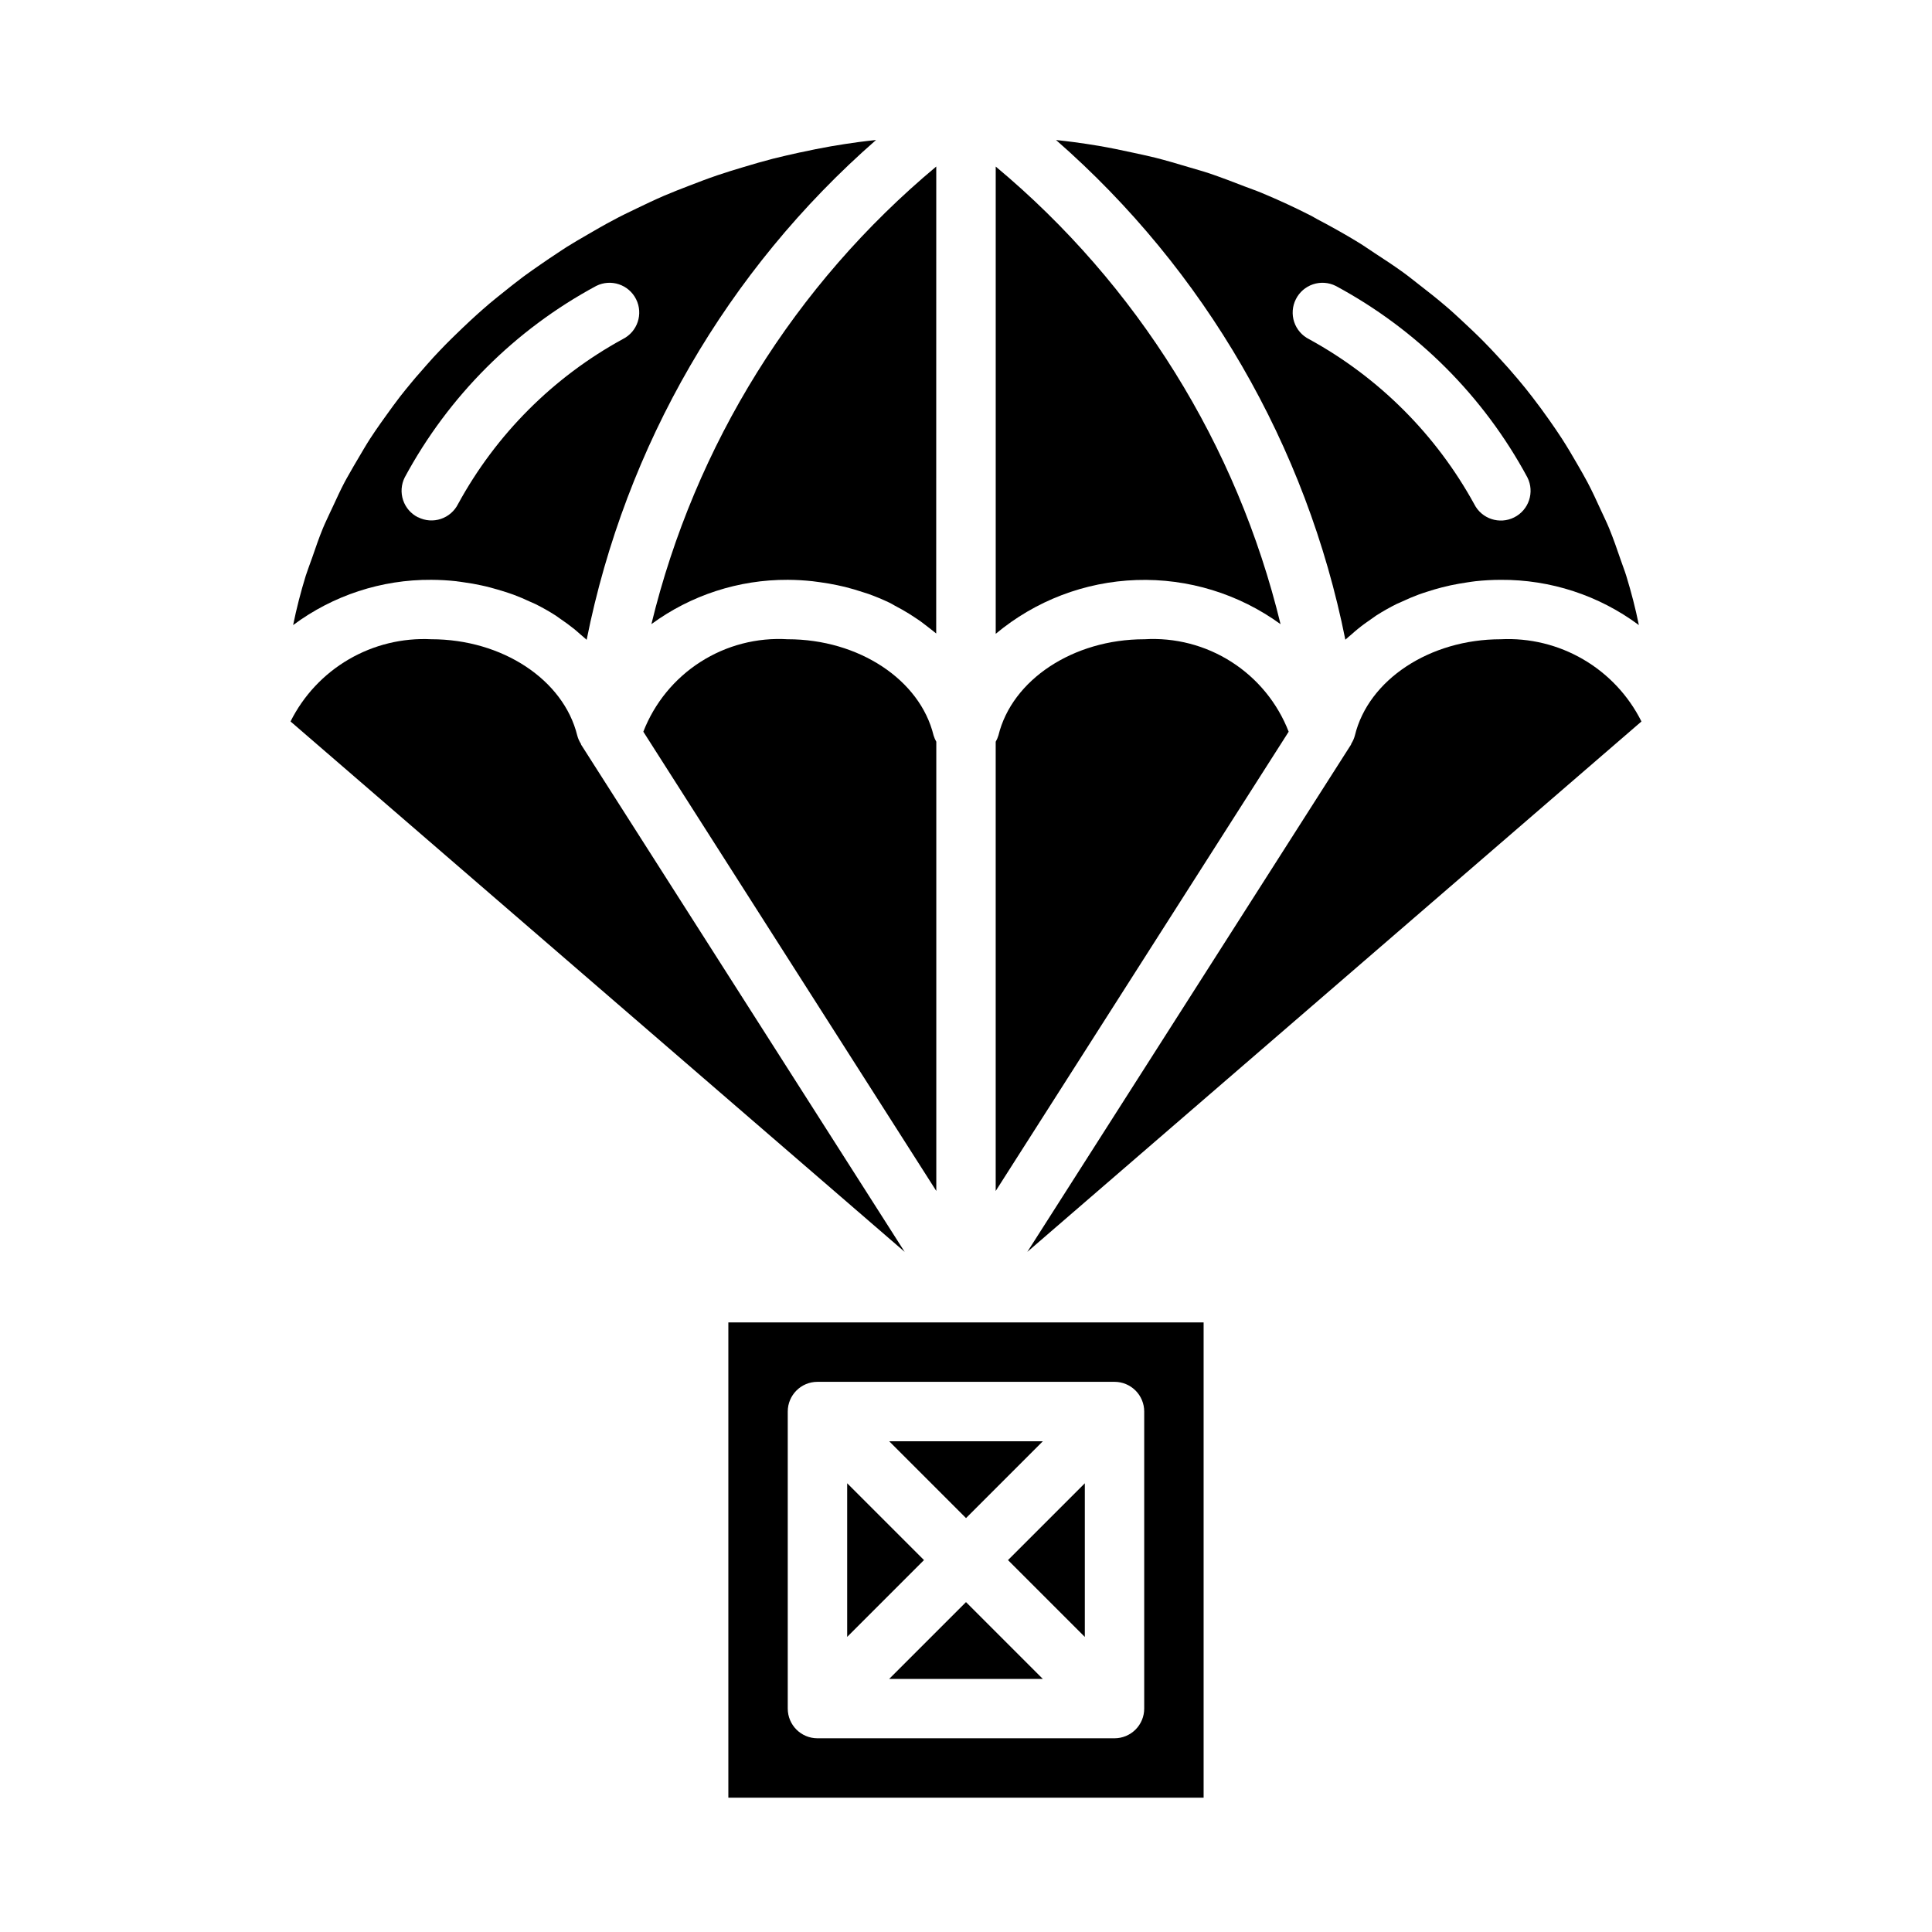 <?xml version="1.0" encoding="UTF-8"?>
<!-- Uploaded to: ICON Repo, www.iconrepo.com, Generator: ICON Repo Mixer Tools -->
<svg fill="#000000" width="800px" height="800px" version="1.1" viewBox="144 144 512 512" xmlns="http://www.w3.org/2000/svg">
 <g>
  <path d="m447.23 313.41c-18.789 0-35.039 10.715-38.637 25.48-0.176 0.586-0.418 1.148-0.723 1.68v119.05l77.641-121.71c-2.957-7.613-8.262-14.09-15.145-18.492-6.879-4.406-14.984-6.508-23.137-6.004z"/>
  <path d="m392.12 188.13c-37.508 31.289-63.973 73.805-75.492 121.27 10.477-7.684 23.141-11.801 36.133-11.742 2.203 0.008 4.406 0.137 6.598 0.375 0.668 0.07 1.316 0.172 1.977 0.262 1.574 0.211 3.055 0.473 4.559 0.789 0.684 0.148 1.363 0.293 2.039 0.457 1.645 0.41 3.25 0.891 4.832 1.418 0.418 0.141 0.844 0.25 1.258 0.402v-0.004c1.934 0.688 3.832 1.477 5.684 2.359 0.488 0.234 0.945 0.504 1.426 0.789 1.355 0.699 2.684 1.449 3.938 2.242 0.566 0.355 1.125 0.715 1.668 1.086 1.227 0.789 2.363 1.691 3.535 2.598 0.434 0.348 0.883 0.676 1.309 1.031 0.164 0.141 0.355 0.27 0.52 0.418z"/>
  <path d="m352.77 313.41c-8.152-0.504-16.258 1.598-23.137 6.004-6.883 4.402-12.184 10.879-15.145 18.492l77.641 121.71v-119.05c-0.305-0.531-0.547-1.094-0.723-1.68-3.598-14.766-19.844-25.48-38.637-25.48z"/>
  <path d="m483.36 309.41c-11.512-47.469-37.977-89.984-75.484-121.27v123.83c10.496-8.777 23.625-13.793 37.301-14.258 13.676-0.465 27.117 3.656 38.184 11.699z"/>
  <path d="m265.01 298.05c0.699 0.07 1.387 0.195 2.086 0.293 1.504 0.211 2.992 0.457 4.457 0.789 0.789 0.164 1.574 0.355 2.297 0.543 1.395 0.355 2.754 0.789 4.102 1.203 0.707 0.234 1.418 0.457 2.117 0.715 1.512 0.559 2.977 1.188 4.418 1.867 0.457 0.211 0.938 0.395 1.387 0.613 1.848 0.918 3.644 1.934 5.383 3.047 0.41 0.27 0.789 0.566 1.18 0.836 1.289 0.875 2.551 1.785 3.746 2.754 0.543 0.441 1.055 0.906 1.574 1.363 0.52 0.457 1.164 0.961 1.707 1.48l0.004-0.004c10.277-51.391 37.238-97.953 76.695-132.45-1.512 0.172-3.031 0.332-4.535 0.535-2.488 0.348-4.969 0.707-7.422 1.141-2.731 0.473-5.434 1.031-8.117 1.613h-0.055c-2.363 0.527-4.777 1.062-7.141 1.66-2.621 0.676-5.203 1.426-7.777 2.203l-0.156 0.047c-2.289 0.684-4.582 1.379-6.832 2.148-2.551 0.867-5.047 1.82-7.535 2.785-2.227 0.859-4.457 1.715-6.629 2.652-2.449 1.055-4.824 2.195-7.203 3.336-2.117 1.016-4.234 2.023-6.297 3.148-2.32 1.219-4.574 2.535-6.824 3.84-1.828 1.062-3.66 2.117-5.441 3.234-0.844 0.527-1.645 1.094-2.473 1.629-1.512 0.984-2.992 1.992-4.465 3.016-1.473 1.023-3.07 2.125-4.566 3.227-1.039 0.789-2.039 1.574-3.062 2.363-1.332 1.039-2.637 2.094-3.938 3.148-1.301 1.055-2.519 2.055-3.738 3.148-1.086 0.945-2.148 1.922-3.211 2.898-1.266 1.156-2.496 2.363-3.715 3.535-1 0.977-2.016 1.945-2.984 2.945s-2.141 2.219-3.188 3.352c-1.219 1.324-2.363 2.676-3.566 4.039-0.789 0.891-1.574 1.777-2.297 2.684-1.023 1.234-2.039 2.473-3.023 3.738-1.18 1.52-2.289 3.078-3.418 4.637-0.566 0.789-1.141 1.574-1.691 2.363-0.938 1.355-1.883 2.691-2.769 4.07-1.133 1.754-2.164 3.559-3.227 5.352-0.387 0.652-0.789 1.301-1.156 1.961-0.789 1.441-1.668 2.859-2.434 4.32-1.078 2.047-2.023 4.148-3 6.242-0.234 0.504-0.488 1.008-0.715 1.512-0.66 1.465-1.387 2.914-2 4.402-1.047 2.543-1.93 5.141-2.824 7.738-0.109 0.309-0.227 0.605-0.332 0.906-0.449 1.332-0.977 2.629-1.387 3.938-1.316 4.281-2.449 8.66-3.336 13.043v0.008c10.582-7.875 23.438-12.086 36.621-11.996 2.242 0.008 4.481 0.137 6.707 0.383zm-10.234-16.957h0.004c-1.871-0.93-3.293-2.566-3.953-4.551-0.664-1.98-0.508-4.144 0.426-6.012 11.586-21.523 29.234-39.172 50.758-50.758 3.891-1.945 8.621-0.367 10.562 3.527 1.945 3.891 0.367 8.621-3.523 10.562-18.441 10.082-33.598 25.254-43.66 43.707-0.934 1.867-2.57 3.289-4.551 3.949-1.98 0.664-4.144 0.512-6.012-0.426z"/>
  <path d="m541.7 313.41c-18.789 0-35.039 10.715-38.637 25.48-0.199 0.77-0.52 1.504-0.945 2.176-0.02 0.066-0.043 0.129-0.07 0.195v0.047l-85.797 134.45 162.75-140.56c-3.43-6.863-8.785-12.578-15.41-16.445-6.625-3.871-14.23-5.727-21.895-5.344z"/>
  <path d="m500.53 313.53c0.543-0.52 1.148-0.984 1.715-1.48 0.566-0.496 1.023-0.922 1.574-1.355 1.195-0.977 2.457-1.891 3.746-2.762 0.402-0.27 0.789-0.566 1.18-0.836l0.004 0.004c1.738-1.113 3.539-2.129 5.387-3.047 0.449-0.219 0.93-0.402 1.387-0.613 1.441-0.676 2.906-1.309 4.418-1.867 0.699-0.262 1.41-0.48 2.117-0.715 1.344-0.445 2.711-0.848 4.102-1.203 0.789-0.188 1.527-0.379 2.297-0.543 1.465-0.316 2.953-0.559 4.457-0.789 0.699-0.094 1.387-0.219 2.086-0.293h-0.004c2.227-0.242 4.461-0.363 6.699-0.367 13.184-0.09 26.039 4.117 36.621 11.988-0.891-4.418-2.023-8.762-3.336-13.043-0.441-1.441-1.008-2.832-1.488-4.258-0.961-2.809-1.93-5.613-3.055-8.352-0.684-1.66-1.48-3.266-2.227-4.894-1.117-2.441-2.234-4.879-3.488-7.258-0.883-1.684-1.852-3.32-2.801-4.977-1.289-2.242-2.606-4.473-4.016-6.652-1.062-1.645-2.18-3.258-3.312-4.871-1.473-2.094-2.984-4.172-4.566-6.203-1.219-1.574-2.465-3.148-3.746-4.644-1.66-1.977-3.371-3.918-5.141-5.816-1.355-1.473-2.715-2.93-4.133-4.352-1.859-1.875-3.793-3.684-5.754-5.512-1.449-1.34-2.891-2.684-4.402-3.938-2.102-1.801-4.289-3.512-6.488-5.219-1.504-1.164-2.969-2.363-4.512-3.481-2.457-1.777-5.016-3.457-7.582-5.125-1.41-0.914-2.769-1.891-4.211-2.769-3.543-2.172-7.195-4.211-10.918-6.164-0.543-0.285-1.047-0.605-1.574-0.891-4.281-2.188-8.672-4.219-13.168-6.094-1.48-0.621-3.023-1.141-4.527-1.723-3.078-1.203-6.156-2.363-9.312-3.449-1.859-0.621-3.777-1.141-5.668-1.707-2.891-0.867-5.785-1.723-8.738-2.473-2.055-0.512-4.148-0.938-6.227-1.395-2.883-0.629-5.769-1.227-8.699-1.73-2.18-0.379-4.375-0.684-6.582-0.992-1.574-0.219-3.195-0.387-4.793-0.566v-0.004c39.449 34.492 66.406 81.047 76.68 132.43zm-13.113-90.234c0.934-1.871 2.57-3.293 4.551-3.953 1.98-0.664 4.144-0.508 6.012 0.426 21.539 11.578 39.203 29.23 50.801 50.758 1.953 3.891 0.387 8.629-3.5 10.582-3.891 1.957-8.629 0.391-10.586-3.496-10.121-18.445-25.301-33.609-43.75-43.715-1.879-0.934-3.309-2.578-3.973-4.566-0.66-1.992-0.504-4.164 0.445-6.035z"/>
  <path d="m297.99 341.32v-0.047c0-0.062 0-0.141-0.078-0.203-0.418-0.672-0.734-1.402-0.938-2.168-3.637-14.781-19.883-25.496-38.676-25.496-7.66-0.383-15.27 1.473-21.895 5.344-6.625 3.867-11.98 9.582-15.41 16.445l162.75 140.56z"/>
  <path d="m368.51 537.08v40.715l20.355-20.359z"/>
  <path d="m337.02 620.41h125.95v-125.95h-125.95zm15.742-102.34c0-4.348 3.523-7.871 7.871-7.871h78.723c2.086 0 4.09 0.828 5.566 2.305 1.477 1.477 2.305 3.481 2.305 5.566v78.723c0 2.086-0.828 4.09-2.305 5.566-1.477 1.473-3.481 2.305-5.566 2.305h-78.723c-4.348 0-7.871-3.523-7.871-7.871z"/>
  <path d="m420.36 525.95h-40.715l20.359 20.359z"/>
  <path d="m379.64 588.93h40.715l-20.355-20.355z"/>
  <path d="m431.49 577.8v-40.715l-20.359 20.355z"/>
 </g>
</svg>